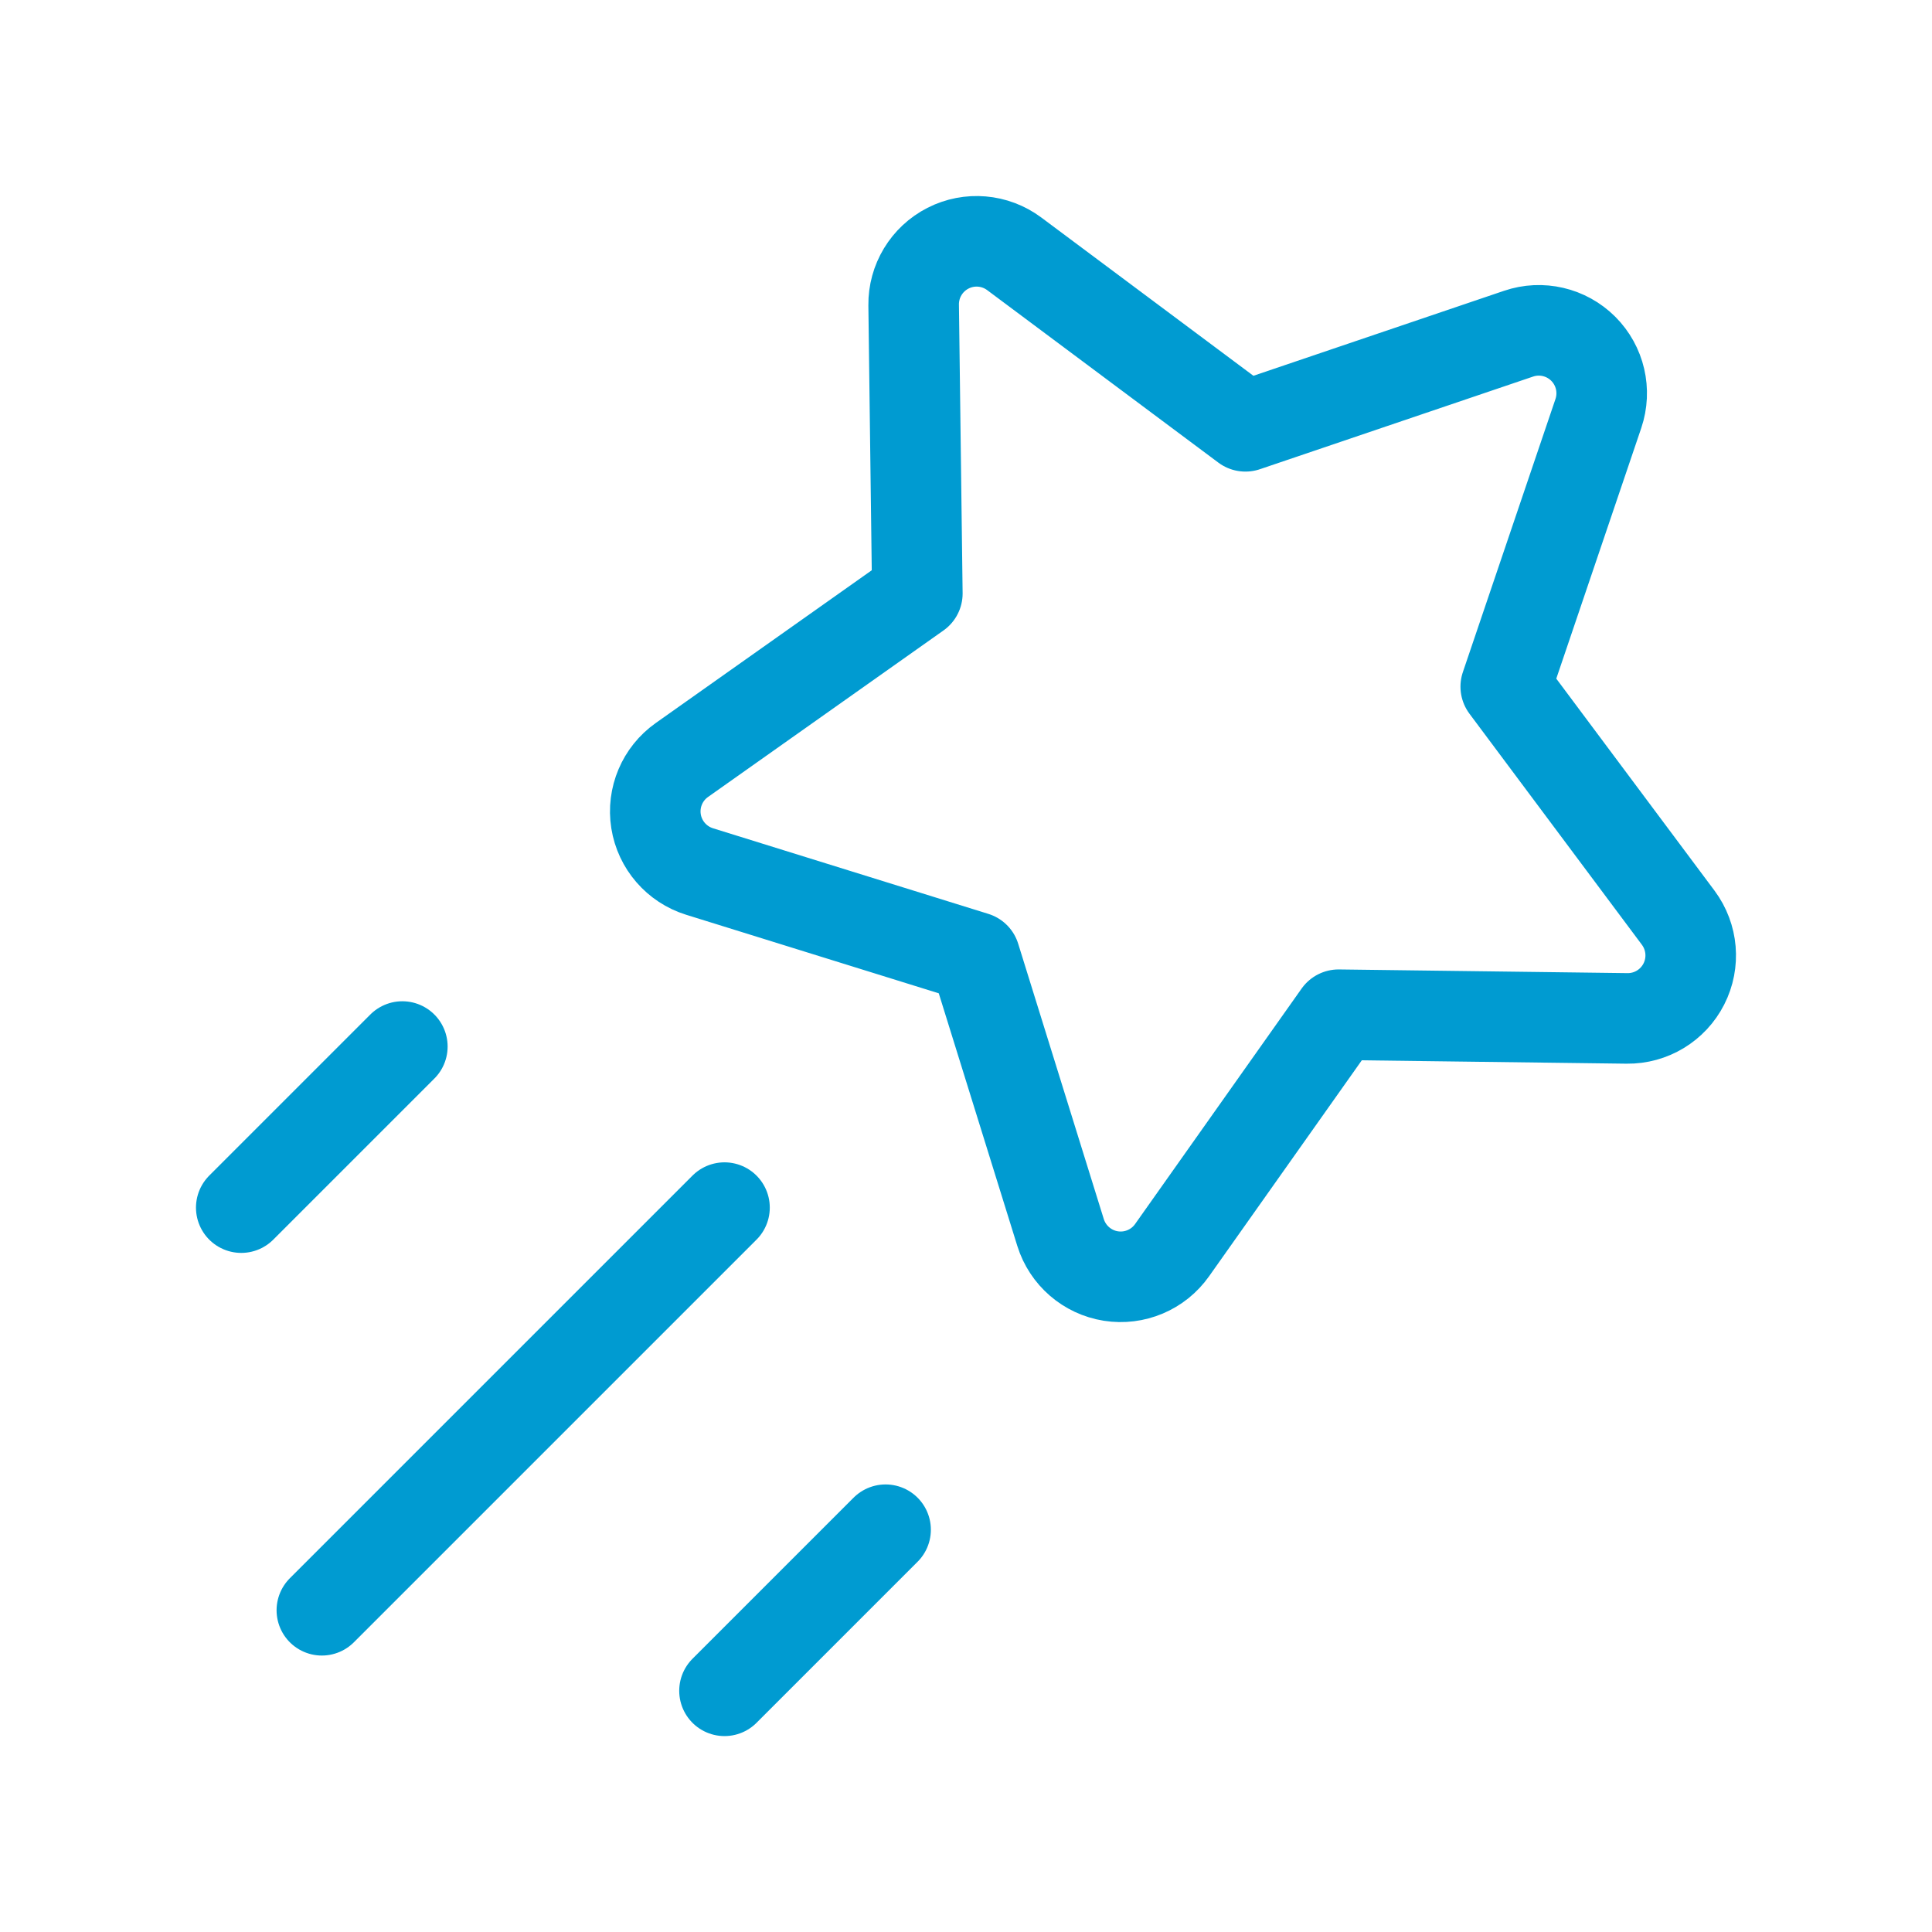 <?xml version="1.0" encoding="UTF-8"?>
<svg xmlns="http://www.w3.org/2000/svg" width="32" height="32" viewBox="0 0 32 32" fill="none">
  <path d="M5.331 26.671L12 20.002" stroke="#009BD1" stroke-width="1.5" stroke-linecap="round" stroke-linejoin="round"></path>
  <path d="M12 28.005L14.668 25.337" stroke="#009BD1" stroke-width="1.5" stroke-linecap="round" stroke-linejoin="round"></path>
  <path fill-rule="evenodd" clip-rule="evenodd" d="M17.566 20.414L16.148 15.853L11.587 14.435C11.208 14.317 10.928 13.994 10.866 13.602C10.804 13.21 10.97 12.817 11.294 12.588L15.194 9.83L15.133 5.053C15.128 4.656 15.349 4.291 15.702 4.111C16.056 3.93 16.481 3.967 16.799 4.204L20.628 7.061L25.152 5.527C25.527 5.399 25.943 5.496 26.224 5.777C26.505 6.058 26.601 6.473 26.474 6.849L24.94 11.373L27.797 15.201C28.034 15.52 28.07 15.945 27.89 16.298C27.71 16.652 27.345 16.873 26.948 16.868L22.171 16.807L19.413 20.707C19.184 21.031 18.791 21.197 18.399 21.135C18.007 21.073 17.684 20.793 17.566 20.414Z" stroke="#009BD1" stroke-width="1.5" stroke-linecap="round" stroke-linejoin="round"></path>
  <path d="M3.996 20.002L6.664 17.334" stroke="#009BD1" stroke-width="1.5" stroke-linecap="round" stroke-linejoin="round"></path>
</svg>
